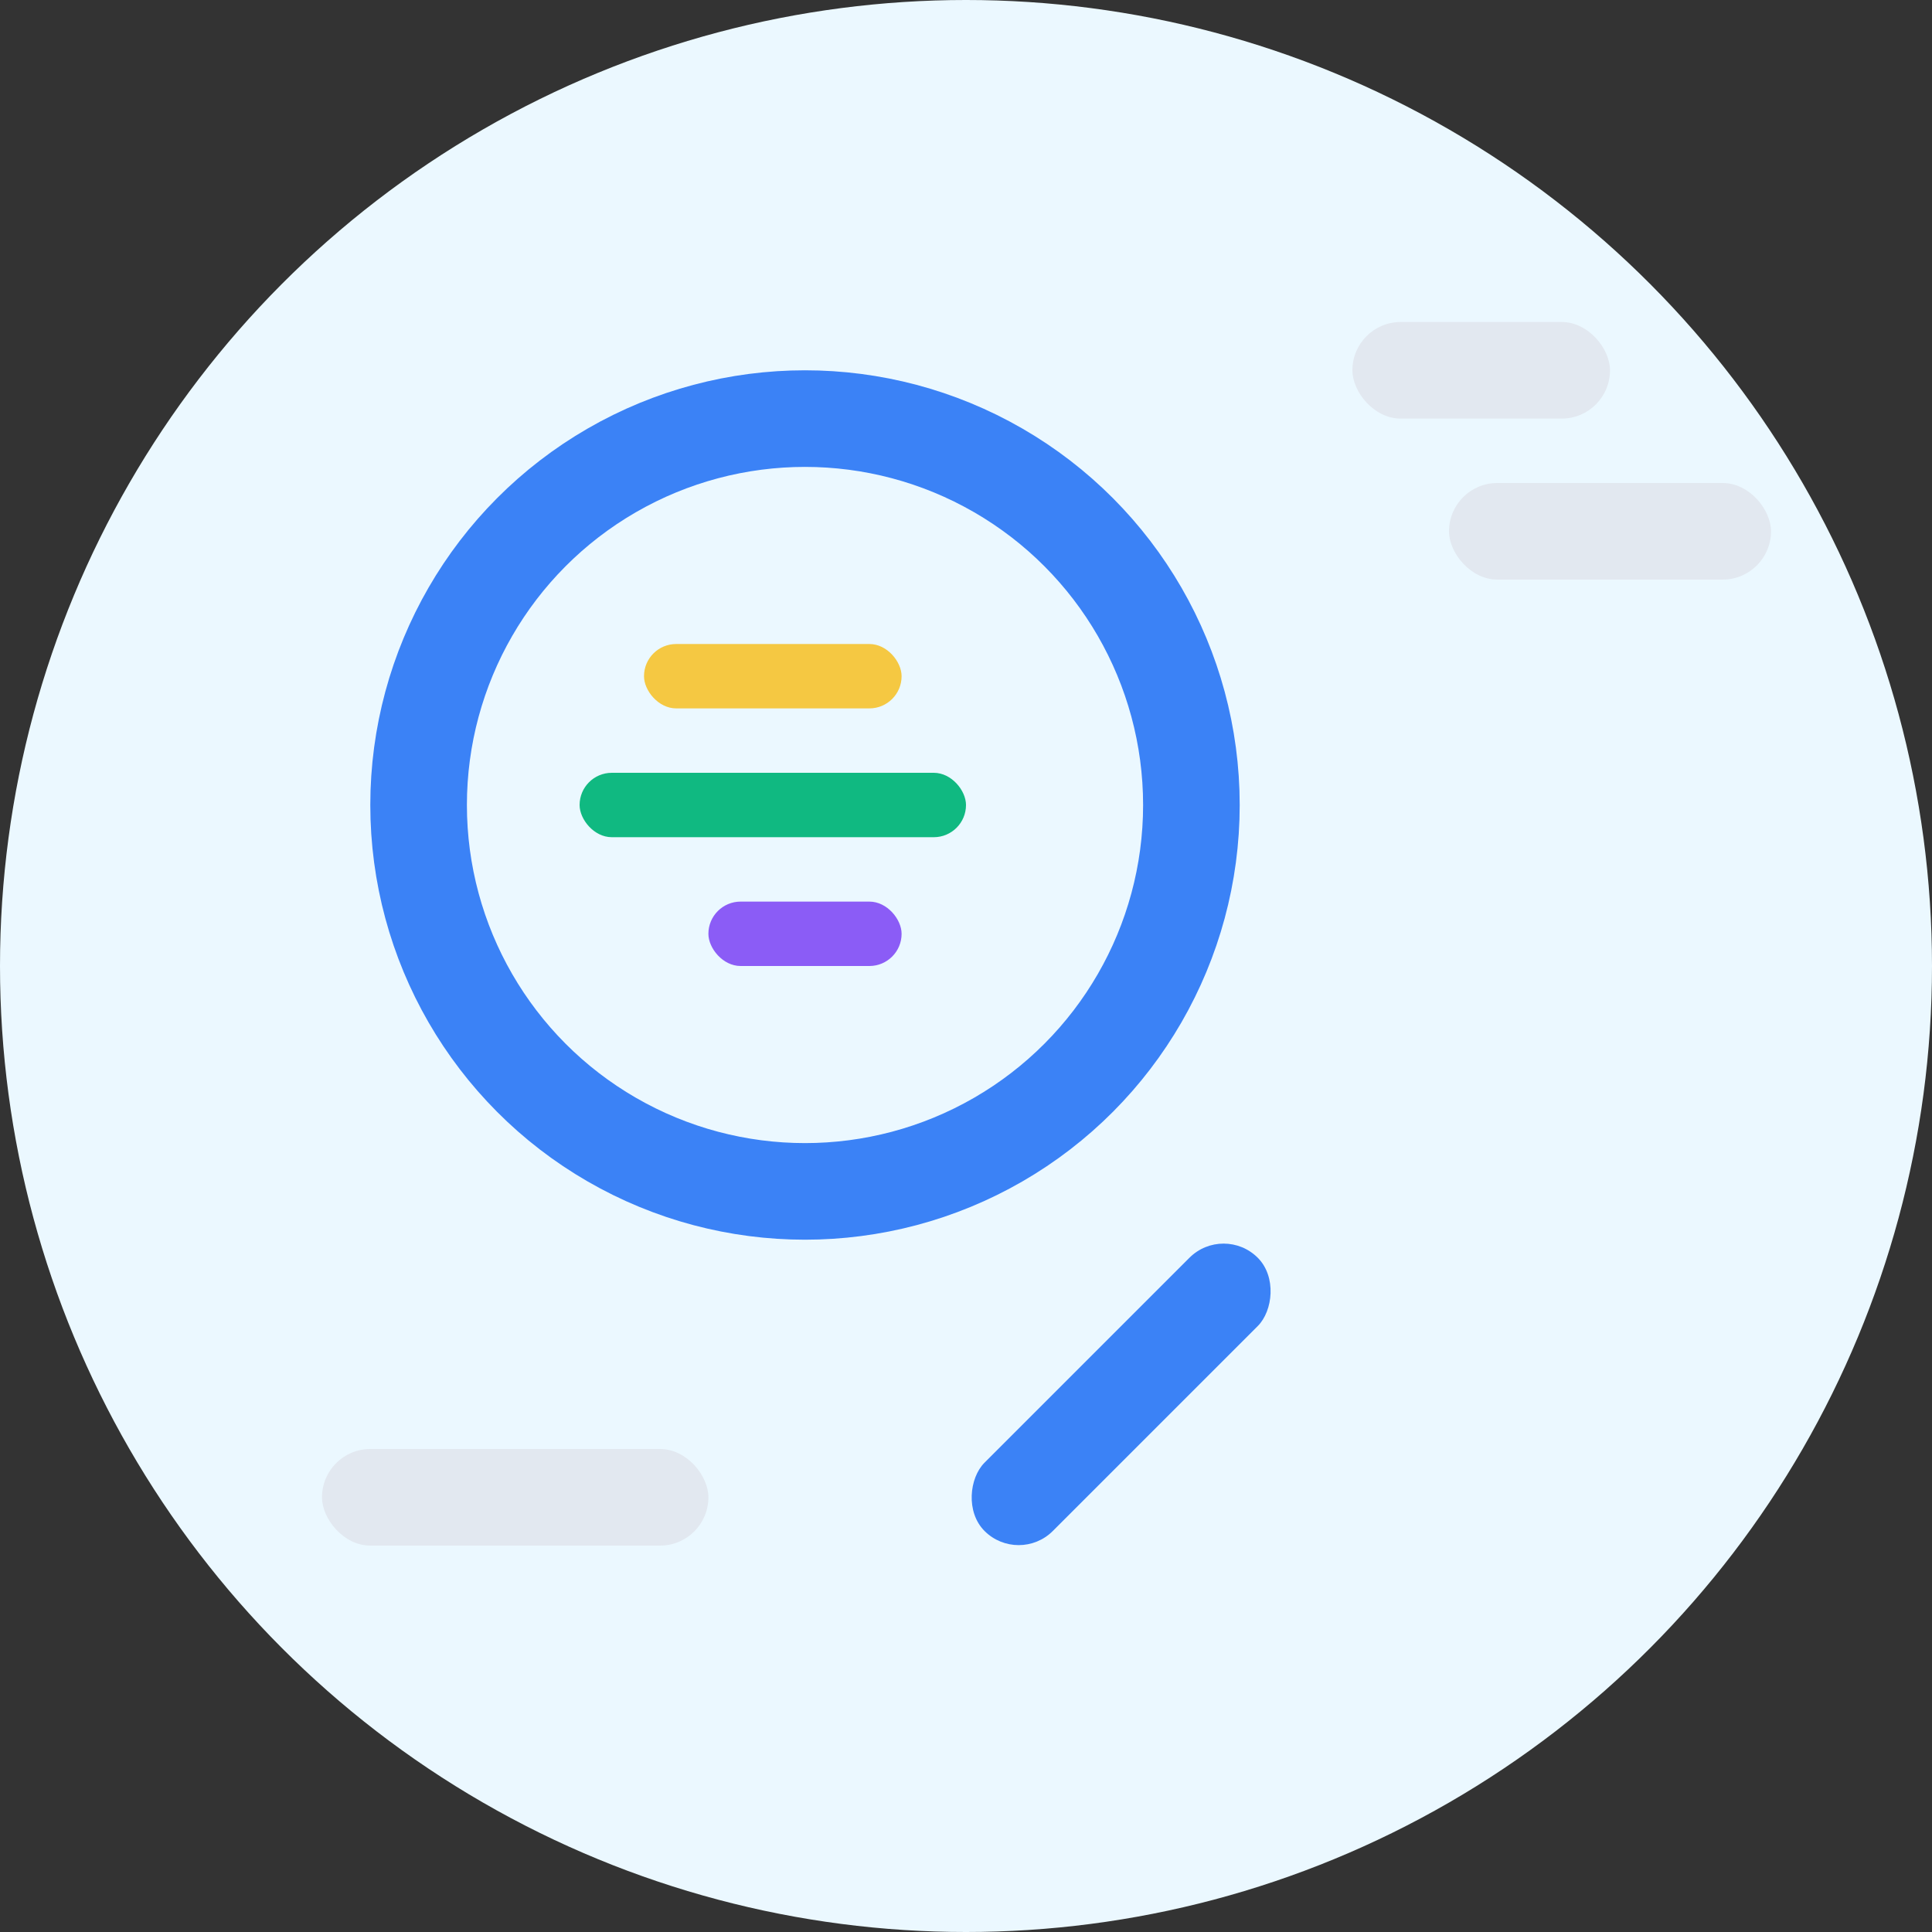 <svg width="60" height="60" viewBox="0 0 60 60" fill="none" xmlns="http://www.w3.org/2000/svg">
  <rect x="0" y="0" width="60" height="60" fill="#333333" stroke="none"/>
  <!-- Background Circle -->
  <circle cx="30" cy="30" r="30" fill="#EBF8FF"/>
  
  <!-- Magnifying Glass Handle -->
  <rect x="38" y="38" width="3" height="12" rx="1.5" fill="#3B82F6" transform="rotate(45 38 38)"/>
  
  <!-- Magnifying Glass Circle -->
  <circle cx="25" cy="25" r="12" stroke="#3B82F6" stroke-width="3" fill="none"/>
  
  <!-- Keywords inside magnifying glass -->
  <rect x="20" y="20" width="8" height="2" rx="1" fill="#F5C842"/>
  <rect x="18" y="24" width="12" height="2" rx="1" fill="#10B981"/>
  <rect x="22" y="28" width="6" height="2" rx="1" fill="#8B5CF6"/>
  
  <!-- Search terms floating around -->
  <rect x="45" y="15" width="10" height="3" rx="1.5" fill="#E2E8F0"/>
  <rect x="42" y="10" width="8" height="3" rx="1.5" fill="#E2E8F0"/>
  <rect x="10" y="45" width="12" height="3" rx="1.5" fill="#E2E8F0"/>
</svg>